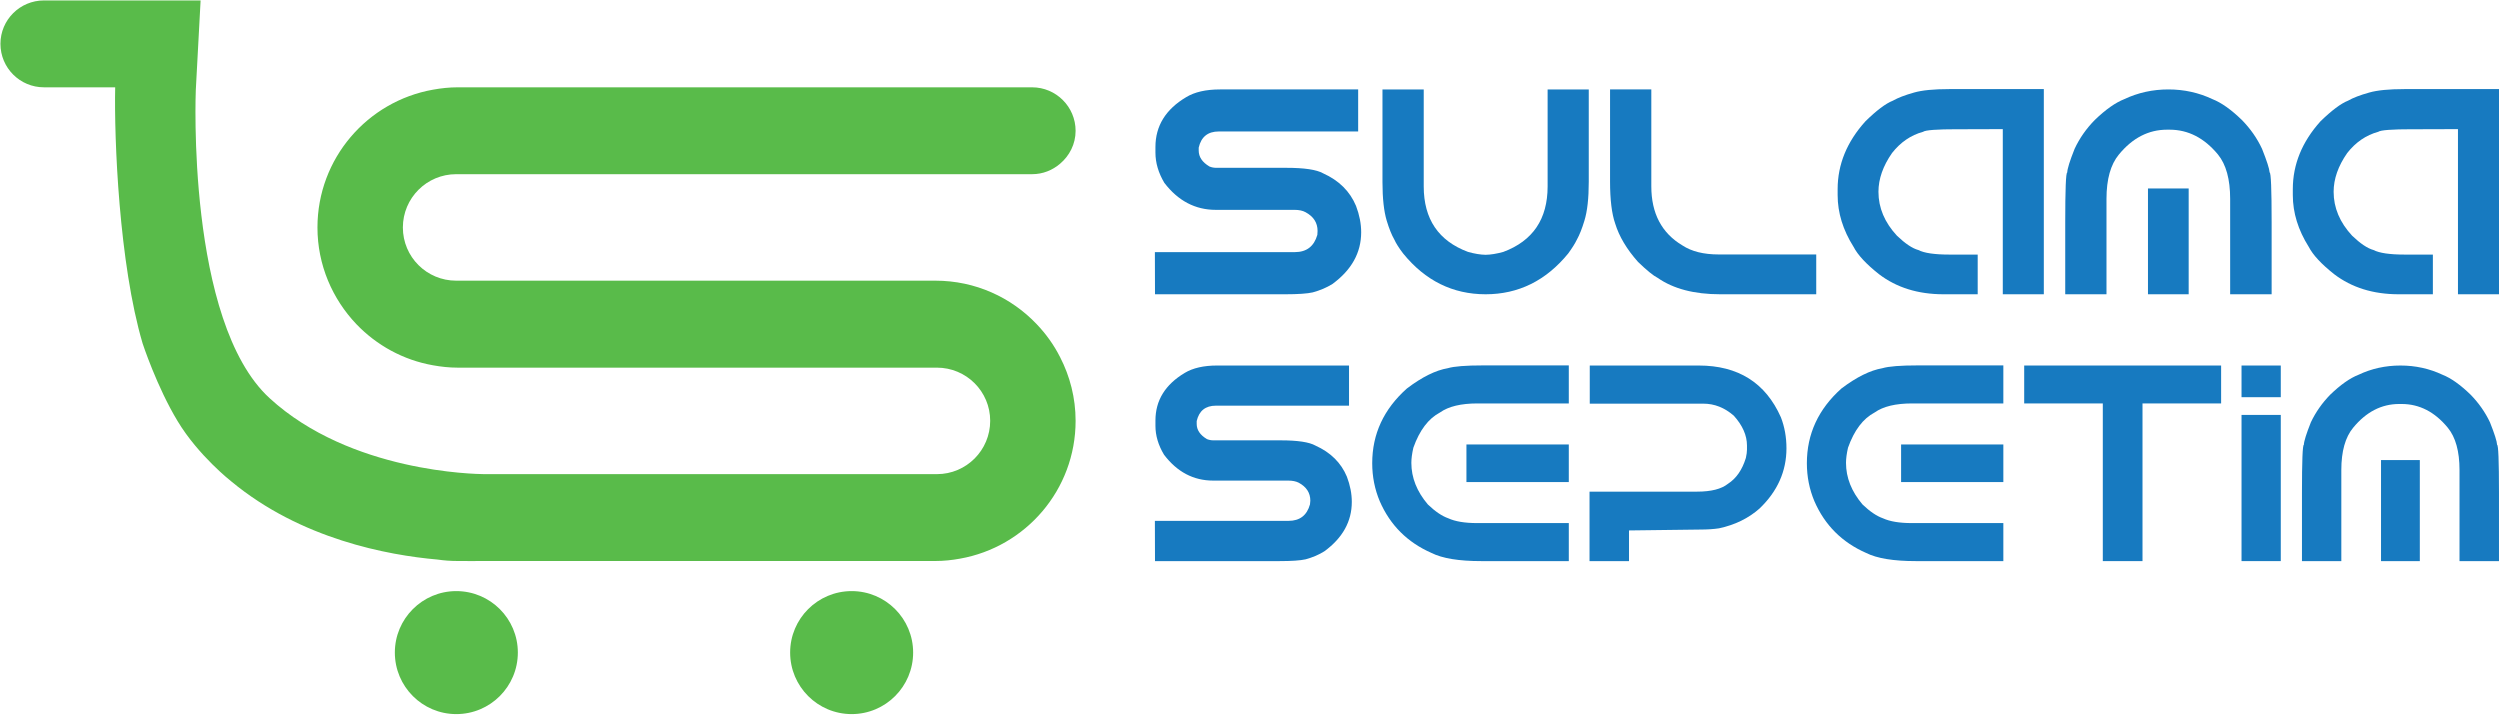 <svg version="1.2" xmlns="http://www.w3.org/2000/svg" viewBox="0 0 2242 641" width="2242" height="641">
	<title>Vector Smart Object-ai</title>
	<style>
		.s0 { fill: #177ac0 } 
		.s1 { fill: #59bb4a } 
	</style>
	<g id="Layer 1">
		<g id="&lt;Group&gt;">
			<g id="&lt;Group&gt;">
				<g id="&lt;Group&gt;">
					<path id="&lt;Compound Path&gt;" class="s0" d="m1094.1 80.2h123.9v37.7h-125q-14.7 0-18 14.5v2.6q0 8.6 9.6 14.3 2.9 1.2 6.1 1.2h62.9q24.2 0 32.9 4.9 21.4 9.6 29.6 29.3 4.6 12.1 4.6 23.6 0 27.5-25.8 46.4-7.7 4.8-17.6 7.5-7.4 1.7-24.6 1.7h-116.9l-0.1-37.8h125.5q15.8 0 20.2-15.5l0.2-3.5q0-11-10.8-16.8-3.8-2.1-9.8-2.1h-70.6q-27.7 0-46.2-24.2-8-13.4-8-27.2v-5q0-28.3 27.6-44.7 11.4-6.9 30.3-6.9z"/>
					<path id="&lt;Compound Path&gt;" class="s0" d="m1332.3 263.9q-44.2 0-73.9-36.5-5.6-7.3-8-12.6-3.6-6.3-6.8-16.9-3.8-12.7-3.8-34.7v-83h37v87q0 43.9 39.7 58.7 8.9 2.5 15.8 2.6 6.9-0.1 15.9-2.6 39.7-14.8 39.7-58.7v-87h36.9v83q0 22-3.9 34.7-3.2 10.6-6.7 16.9-2.5 5.2-7.9 12.6-29.9 36.5-74 36.5z"/>
					<path id="&lt;Compound Path&gt;" class="s0" d="m1443.9 80.2h37v86.9q0 36.4 27.9 53 12.3 8.1 32.5 8.1h87.5v35.7h-86.2q-34.9 0-56-14.7-5.8-2.9-17.6-14.3-15.2-17.1-20.5-34.4-4.6-13.2-4.6-37.7z"/>
					<path id="&lt;Compound Path&gt;" class="s0" d="m1748 79.9h84.9v184h-36.8v-148.1l-32.9 0.1h-7.9q-27.6 0-30.7 2.3-16.4 4.5-27.8 19-12.2 17.5-12.2 34.8 0 21.5 16.6 39.4 11.1 10.6 19.1 12.8 8 4.1 27.7 4.1h25.6v35.6h-30.7q-34.2 0-57.8-18-17.1-13.5-22.8-24.5-14.3-22.7-14.3-46.4v-5.4q0-33.2 24.9-60.8 15-14.7 24.6-18.5 6.9-3.9 19-7.3 10.8-3.1 31.5-3.1z"/>
					<path id="&lt;Compound Path&gt;" fill-rule="evenodd" class="s0" d="m1943.4 116.3q-24.9 0-43.2 22.3-11.1 13.4-11.1 39.7v85.6h-37v-64.1q0-45.1 1.8-45.1 0.1-4.9 6.6-21.2 6.6-14.2 18.1-25.9 14.5-14 26.5-18.7 18.4-8.7 39.5-8.7 21.1 0 39.5 8.7 12 4.7 26.4 18.7 11.5 11.7 18.1 25.9 6.5 16.3 6.8 21.2 1.8 0 1.8 45.1v64.1h-37.2v-85.6q0-26.3-10.9-39.7-18.4-22.3-43.4-22.3zm-17.1 52.7h36.5v94.9h-36.5z"/>
					<path id="&lt;Compound Path&gt;" class="s0" d="m2156.2 79.9h84.9v184h-36.8v-148.1l-32.9 0.1h-8q-27.5 0-30.6 2.3-16.4 4.5-27.8 19-12.2 17.5-12.2 34.8 0 21.5 16.6 39.4 11.1 10.6 19.1 12.8 8 4.1 27.7 4.1h25.6v35.6h-30.7q-34.2 0-57.8-18-17.1-13.5-22.8-24.5-14.3-22.7-14.3-46.4v-5.4q0-33.2 24.8-60.8 15.1-14.7 24.7-18.5 6.8-3.9 19-7.3 10.8-3.1 31.5-3.1z"/>
				</g>
				<g id="&lt;Group&gt;">
					<path id="&lt;Compound Path&gt;" class="s0" d="m1091.5 327.8h118.3v36h-119.4q-14 0-17.2 13.8v2.6q0 8.1 9.2 13.6 2.8 1.1 5.8 1.1h60.1q23.1 0 31.4 4.7 20.4 9.2 28.2 27.9 4.4 11.6 4.4 22.6 0 26.3-24.6 44.3-7.3 4.6-16.8 7.2-7.1 1.6-23.5 1.6h-111.6l-0.1-36.1h119.9q15.1 0 19.2-14.8l0.3-3.3q0-10.5-10.4-16.1-3.7-1.9-9.4-1.9h-67.3q-26.5 0-44.1-23.2-7.7-12.8-7.7-25.9v-4.8q0-27 26.3-42.7 11-6.6 29-6.6z"/>
					<path id="&lt;Compound Path&gt;" fill-rule="evenodd" class="s0" d="m1330 327.7h76.9v34.1h-81.9q-22.2 0-33.6 8.1-15.6 8.2-23.9 31.6-1.8 7.9-1.8 13.6 0 19.9 14.8 37.3 9.8 9.4 18.3 12.4 9.4 4.3 25.7 4.3h82.4v34.1h-78.5q-30.1 0-44.6-7.3-32.4-14.2-46.4-46.3-6.8-16.1-6.8-34.2 0-39.3 31.1-67 20.3-15.4 36.7-18.2 8.4-2.5 31.6-2.5zm-14.9 70.9h91.8v33.7h-91.8z"/>
					<path id="&lt;Compound Path&gt;" class="s0" d="m1425.7 327.8h97.7q53.1 0 73.7 46.4 5 12.9 5 27.8 0 30.9-24.1 54-14.9 13.2-36.4 17.8-7.2 1.1-16.8 1.1l-63.9 0.8v27.5h-35.4v-62.3h96.5q18.8 0 27.6-7 11.2-7.2 16.1-23.2 1-4.6 1-7.4v-3.7q0-13.7-11.8-26.8-12.4-10.8-27.3-10.8h-101.9z"/>
					<path id="&lt;Compound Path&gt;" fill-rule="evenodd" class="s0" d="m1719.8 327.7h76.8v34.1h-81.8q-22.2 0-33.6 8.1-15.6 8.2-23.9 31.6-1.8 7.9-1.8 13.6 0 19.9 14.8 37.3 9.8 9.4 18.3 12.4 9.4 4.3 25.7 4.3h82.3v34.1h-78.4q-30.1 0-44.6-7.3-32.4-14.2-46.4-46.3-6.8-16.1-6.8-34.2 0-39.3 31-67 20.4-15.4 36.8-18.2 8.4-2.5 31.6-2.5zm-14.9 70.9h91.7v33.7h-91.7z"/>
					<path id="&lt;Compound Path&gt;" class="s0" d="m1815.3 327.8h176.6v34h-70.5v141.4h-35.6v-141.4h-70.5z"/>
					<path id="&lt;Compound Path&gt;" fill-rule="evenodd" class="s0" d="m2151.6 362.3q-23.8 0-41.3 21.3-10.6 12.8-10.6 37.9v81.7h-35.3v-61.2q0-43.1 1.7-43.1 0.1-4.6 6.3-20.2 6.4-13.5 17.3-24.7 13.9-13.4 25.4-17.9 17.5-8.3 37.6-8.3 20.2 0 37.8 8.3 11.4 4.5 25.2 17.9 10.9 11.2 17.3 24.7 6.2 15.6 6.4 20.2 1.7 0 1.7 43.1v61.2h-35.4v-81.7q0-25.1-10.5-37.9-17.5-21.3-41.4-21.3zm-16.3 50.3h34.8v90.6h-34.8z"/>
					<g id="&lt;Group&gt;">
						<path id="&lt;Compound Path&gt;" class="s0" d="m2010.2 372.1h35.2v131.1h-35.2z"/>
						<path id="&lt;Compound Path&gt;" class="s0" d="m2010.2 327.8h35.2v28.4h-35.2z"/>
					</g>
				</g>
			</g>
			<g id="&lt;Group&gt;">
				<path id="&lt;Path&gt;" class="s1" d="m950.7 320.3c8.8 17.1 13.9 36.5 13.9 57.1 0 61.9-44.8 113.2-103.7 123.6-7.1 1.3-14.5 2.1-22 2.1q0 0 0 0h-411c0 0-4.8 0.2-13 0h-4.5q-9.2 0-18.1-1.3c-44.5-3.9-122.5-18.3-184.9-70.1 0 0-29.5-23.1-48.1-54-18.7-30.9-31.4-69.7-31.4-69.7-21.2-71.7-25.6-183.9-24.6-229.7h-63.9c-21.5 0-39-17.4-39-39 0-21.5 17.5-38.9 39-38.9h140.5l-4.3 80.2c0 0-8.8 207.7 66.2 276.5 72.6 66.6 185.2 68 192.1 68.1h0.4 405.9q0 0 0.1 0c26.3 0 47.7-21.4 47.7-47.8 0-26.4-21.4-47.7-47.8-47.7h-1.3q0 0 0 0h-428.5c-7.5 0-14.8-0.8-22-2.1-26.8-4.7-50.7-18-68.8-36.9-21.5-22.6-34.9-53.1-34.9-86.7 0-61.9 44.8-113.2 103.7-123.6 7.2-1.3 14.5-2.1 22-2.1h428.5 86.7c21.5 0 39 17.5 39 39 0 11.9-5.5 22.4-13.9 29.5-6.8 5.8-15.4 9.4-25.1 9.4h-8.8-507.7c-26.4 0-47.8 21.4-47.8 47.8 0 26.4 21.4 47.7 47.8 47.7h1.3 428.5c35.8 0 68 15 90.8 39 8.4 8.8 15.5 18.7 21 29.6z"/>
				<path id="&lt;Path&gt;" class="s1" d="m464.4 585.2c0 30.5-24.7 55.2-55.2 55.2-30.4 0-55.1-24.7-55.1-55.2 0-30.4 24.7-55.1 55.1-55.1 30.5 0 55.2 24.7 55.2 55.1z"/>
				<path id="&lt;Path&gt;" class="s1" d="m818.9 585.2c0 30.5-24.7 55.2-55.1 55.2-30.5 0-55.2-24.7-55.2-55.2 0-30.4 24.7-55.1 55.2-55.1 30.4 0 55.1 24.7 55.1 55.1z"/>
			</g>
		</g>
	</g>
</svg>